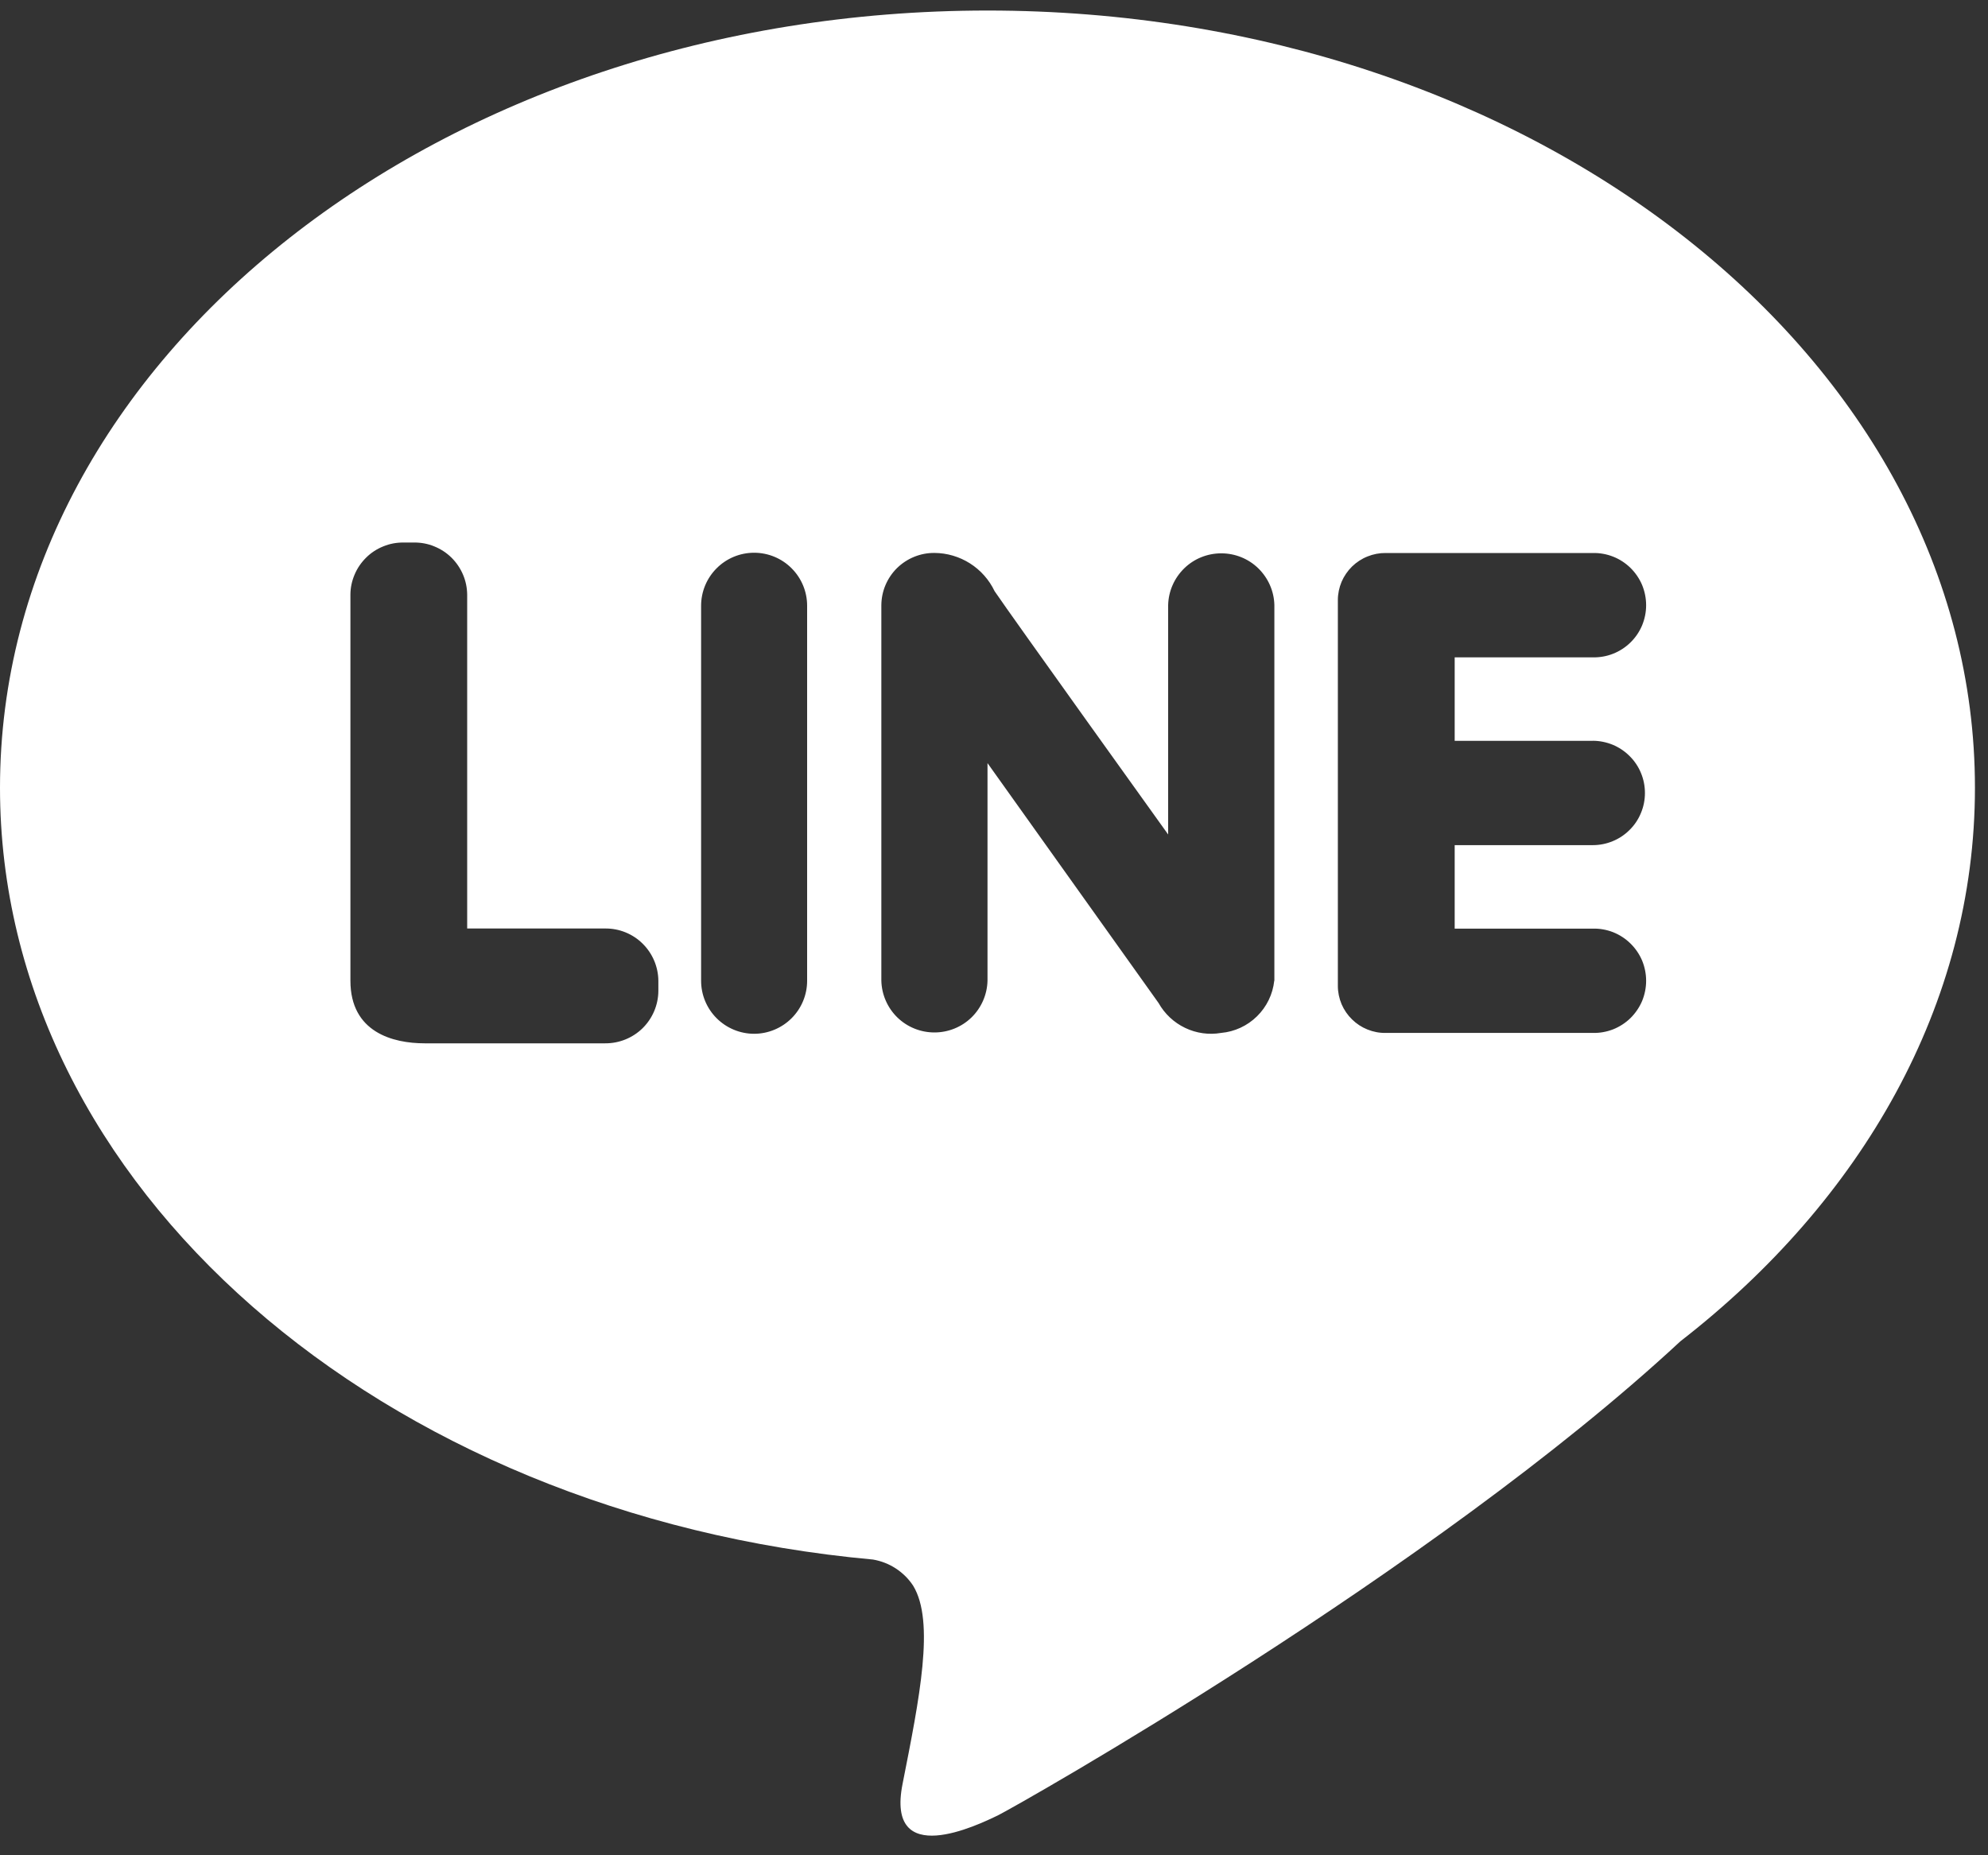 <svg width="30" height="28" viewBox="0 0 30 28" fill="none" xmlns="http://www.w3.org/2000/svg">
<rect x="0" y="0" width="30" height="28" fill="#333333" stroke="none"/>
<path d="M14.902 0.159C6.672 0.159 0 5.41 0 11.888C0 17.906 5.759 22.862 13.175 23.537C13.297 23.558 13.415 23.604 13.519 23.672C13.623 23.74 13.712 23.828 13.78 23.932C14.11 24.474 13.876 25.629 13.62 26.924C13.364 28.218 14.754 27.546 15.062 27.396C15.307 27.278 21.607 23.726 25.358 20.243C28.101 18.115 29.803 15.158 29.803 11.889C29.804 5.41 23.132 0.159 14.902 0.159ZM9.935 14.958C9.933 15.169 9.847 15.37 9.697 15.518C9.547 15.665 9.344 15.747 9.134 15.746H6.409C5.928 15.746 5.288 15.579 5.288 14.801V8.975C5.288 8.871 5.31 8.768 5.351 8.672C5.391 8.576 5.451 8.489 5.525 8.416C5.599 8.342 5.687 8.285 5.784 8.246C5.881 8.206 5.984 8.187 6.089 8.188H6.249C6.353 8.187 6.457 8.206 6.553 8.246C6.65 8.285 6.738 8.342 6.813 8.416C6.887 8.489 6.946 8.576 6.987 8.672C7.028 8.768 7.049 8.871 7.05 8.975V14.013H9.133C9.344 14.011 9.547 14.093 9.697 14.241C9.847 14.389 9.933 14.59 9.935 14.801V14.958H9.935ZM12.18 14.802C12.18 15.014 12.096 15.217 11.946 15.367C11.796 15.517 11.592 15.602 11.38 15.602C11.168 15.602 10.964 15.517 10.814 15.367C10.664 15.217 10.58 15.014 10.58 14.802V9.142C10.58 8.93 10.664 8.727 10.814 8.577C10.964 8.426 11.168 8.342 11.38 8.342C11.592 8.342 11.796 8.426 11.946 8.577C12.096 8.727 12.18 8.93 12.18 9.142V14.802ZM19.229 14.802C19.207 15.005 19.115 15.195 18.969 15.338C18.823 15.482 18.631 15.571 18.427 15.589C18.243 15.621 18.053 15.594 17.884 15.513C17.715 15.432 17.575 15.301 17.483 15.137L14.902 11.517V14.801C14.897 15.01 14.81 15.209 14.661 15.355C14.511 15.501 14.31 15.582 14.101 15.582C13.892 15.582 13.691 15.501 13.541 15.355C13.392 15.209 13.305 15.01 13.3 14.801V9.132C13.301 9.028 13.322 8.925 13.363 8.829C13.404 8.733 13.463 8.646 13.537 8.573C13.612 8.5 13.7 8.442 13.797 8.403C13.893 8.364 13.997 8.344 14.101 8.345C14.291 8.346 14.477 8.401 14.638 8.503C14.798 8.605 14.927 8.75 15.009 8.922C15.257 9.289 17.628 12.594 17.628 12.594V9.132C17.633 8.923 17.72 8.725 17.87 8.578C18.019 8.432 18.22 8.351 18.43 8.351C18.639 8.351 18.84 8.432 18.989 8.578C19.139 8.725 19.226 8.923 19.231 9.132V14.801L19.229 14.802ZM24.036 11.18C24.139 11.18 24.241 11.201 24.337 11.24C24.433 11.28 24.519 11.338 24.592 11.411C24.666 11.484 24.724 11.571 24.763 11.666C24.803 11.762 24.823 11.864 24.823 11.968C24.823 12.071 24.803 12.174 24.763 12.269C24.724 12.365 24.666 12.452 24.592 12.525C24.519 12.598 24.433 12.656 24.337 12.695C24.241 12.735 24.139 12.755 24.036 12.755H21.952V14.015H24.035C24.14 14.012 24.245 14.031 24.343 14.069C24.44 14.108 24.529 14.165 24.604 14.239C24.679 14.312 24.739 14.4 24.78 14.496C24.82 14.593 24.841 14.697 24.841 14.802C24.841 14.907 24.82 15.011 24.78 15.108C24.739 15.204 24.679 15.292 24.604 15.366C24.529 15.439 24.44 15.496 24.343 15.535C24.245 15.573 24.14 15.592 24.035 15.589H20.911C20.817 15.591 20.724 15.573 20.637 15.538C20.549 15.503 20.47 15.451 20.403 15.385C20.336 15.32 20.282 15.241 20.245 15.155C20.209 15.068 20.189 14.975 20.189 14.881V9.055C20.189 8.961 20.209 8.868 20.245 8.781C20.282 8.695 20.336 8.616 20.403 8.55C20.47 8.485 20.549 8.433 20.637 8.398C20.724 8.363 20.817 8.345 20.911 8.346H24.036C24.14 8.344 24.245 8.362 24.343 8.401C24.44 8.439 24.529 8.497 24.604 8.57C24.679 8.644 24.739 8.731 24.78 8.828C24.82 8.925 24.841 9.029 24.841 9.134C24.841 9.239 24.82 9.342 24.78 9.439C24.739 9.536 24.679 9.624 24.604 9.697C24.529 9.77 24.44 9.828 24.343 9.866C24.245 9.905 24.14 9.923 24.036 9.921H21.952V11.181H24.035L24.036 11.18Z" fill="white"/>
</svg>
